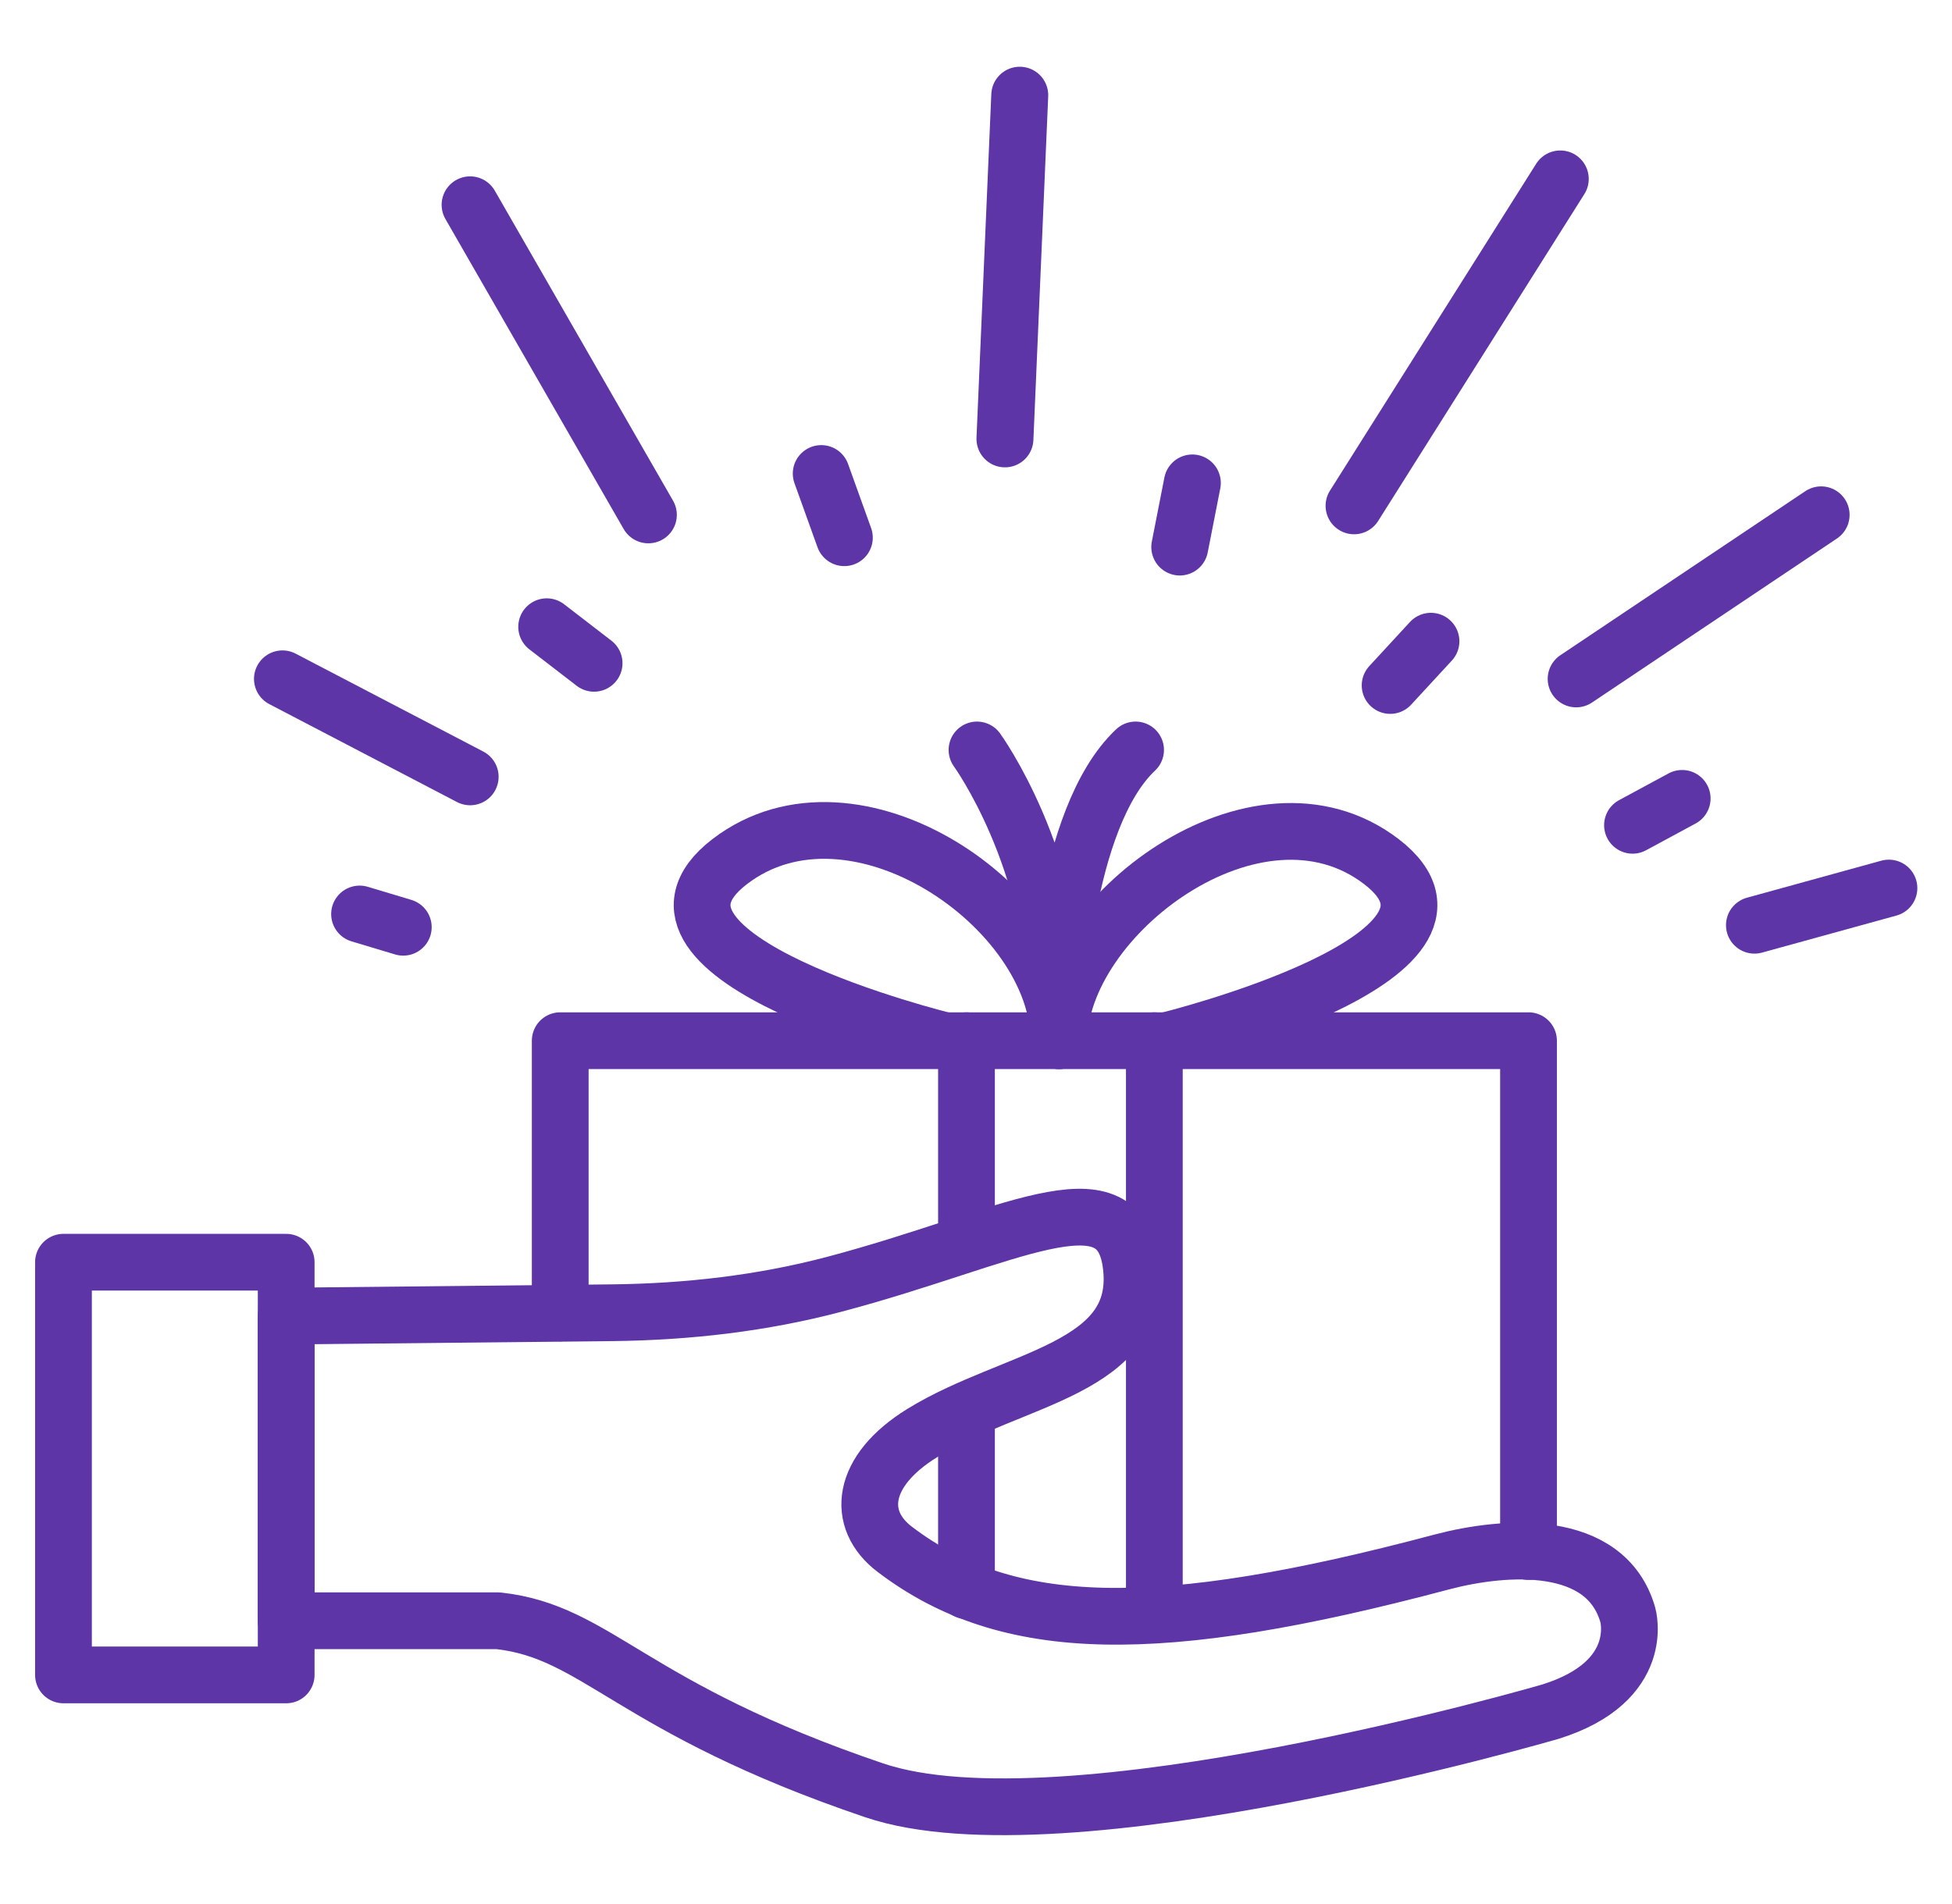 <svg width="41" height="40" viewBox="0 0 41 40" fill="none" xmlns="http://www.w3.org/2000/svg">
<g clip-path="url(#clip0_245_16597)">
<path d="M6.011 27.649V34.049H10.462C12.565 34.281 13.227 35.872 18.363 37.612C22.326 38.953 32.575 35.956 32.575 35.956C34.601 35.318 34.19 33.924 34.19 33.924C33.725 32.309 31.61 32.464 30.281 32.815C24.328 34.4 21.164 34.353 18.792 32.547C17.97 31.922 18.083 30.903 19.364 30.11C21.283 28.924 24.048 28.775 23.756 26.558C23.494 24.586 21.164 26.016 17.541 26.976C16.015 27.381 14.442 27.56 12.869 27.578L6.011 27.649Z" stroke="#5E35A7" stroke-width="1.192" stroke-miterlimit="10" stroke-linecap="round" stroke-linejoin="round"/>
<path d="M6.011 26.517H1.333V35.187H6.011V26.517Z" stroke="#5E35A7" stroke-width="1.192" stroke-miterlimit="10" stroke-linecap="round" stroke-linejoin="round"/>
<path d="M11.767 27.583V21.863H32.105V32.595" stroke="#5E35A7" stroke-width="1.192" stroke-miterlimit="10" stroke-linecap="round" stroke-linejoin="round"/>
<path d="M19.841 21.863C19.841 21.863 12.708 20.117 15.324 18.103C17.94 16.095 22.242 19.074 22.242 21.863" stroke="#5E35A7" stroke-width="1.192" stroke-miterlimit="10" stroke-linecap="round" stroke-linejoin="round"/>
<path d="M24.502 21.863C24.502 21.863 31.634 20.117 29.018 18.103C26.402 16.095 22.243 19.247 22.243 21.863" stroke="#5E35A7" stroke-width="1.192" stroke-miterlimit="10" stroke-linecap="round" stroke-linejoin="round"/>
<path d="M20.521 15.755C20.521 15.755 22.183 18.044 22.183 21.226C22.183 21.226 22.321 17.197 23.852 15.755" stroke="#5E35A7" stroke-width="1.192" stroke-miterlimit="10" stroke-linecap="round" stroke-linejoin="round"/>
<path d="M20.3 21.863V25.897" stroke="#5E35A7" stroke-width="1.192" stroke-miterlimit="10" stroke-linecap="round" stroke-linejoin="round"/>
<path d="M24.246 21.863V33.924" stroke="#5E35A7" stroke-width="1.192" stroke-miterlimit="10" stroke-linecap="round" stroke-linejoin="round"/>
<path d="M20.3 29.633V33.417" stroke="#5E35A7" stroke-width="1.192" stroke-miterlimit="10" stroke-linecap="round" stroke-linejoin="round"/>
<path d="M9.875 16.319L5.933 14.262" stroke="#5E35A7" stroke-width="1.196" stroke-miterlimit="10" stroke-linecap="round" stroke-linejoin="round"/>
<path d="M9.874 4.303L13.618 10.816" stroke="#5E35A7" stroke-width="1.196" stroke-miterlimit="10" stroke-linecap="round" stroke-linejoin="round"/>
<path d="M21.419 2L21.108 9.22" stroke="#5E35A7" stroke-width="1.196" stroke-miterlimit="10" stroke-linecap="round" stroke-linejoin="round"/>
<path d="M32.772 3.759L28.441 10.626" stroke="#5E35A7" stroke-width="1.196" stroke-miterlimit="10" stroke-linecap="round" stroke-linejoin="round"/>
<path d="M33.106 14.262L38.251 10.816" stroke="#5E35A7" stroke-width="1.196" stroke-miterlimit="10" stroke-linecap="round" stroke-linejoin="round"/>
<path d="M36.851 19.436L39.674 18.658" stroke="#5E35A7" stroke-width="1.196" stroke-miterlimit="10" stroke-linecap="round" stroke-linejoin="round"/>
<path d="M29.2 14.399L30.055 13.472" stroke="#5E35A7" stroke-width="1.196" stroke-miterlimit="10" stroke-linecap="round" stroke-linejoin="round"/>
<path d="M24.78 11.492L25.044 10.146" stroke="#5E35A7" stroke-width="1.196" stroke-miterlimit="10" stroke-linecap="round" stroke-linejoin="round"/>
<path d="M17.734 11.295L17.25 9.949" stroke="#5E35A7" stroke-width="1.196" stroke-miterlimit="10" stroke-linecap="round" stroke-linejoin="round"/>
<path d="M12.477 13.933L11.484 13.168" stroke="#5E35A7" stroke-width="1.196" stroke-miterlimit="10" stroke-linecap="round" stroke-linejoin="round"/>
<path d="M8.469 19.478L7.554 19.203" stroke="#5E35A7" stroke-width="1.196" stroke-miterlimit="10" stroke-linecap="round" stroke-linejoin="round"/>
<path d="M34.291 17.336L35.331 16.774" stroke="#5E35A7" stroke-width="1.196" stroke-miterlimit="10" stroke-linecap="round" stroke-linejoin="round"/>
</g>
<defs>
<clipPath id="clip0_245_16597">
<rect width="40" height="40" fill="white" transform="translate(0.333)"/>
</clipPath>
</defs>
</svg>
